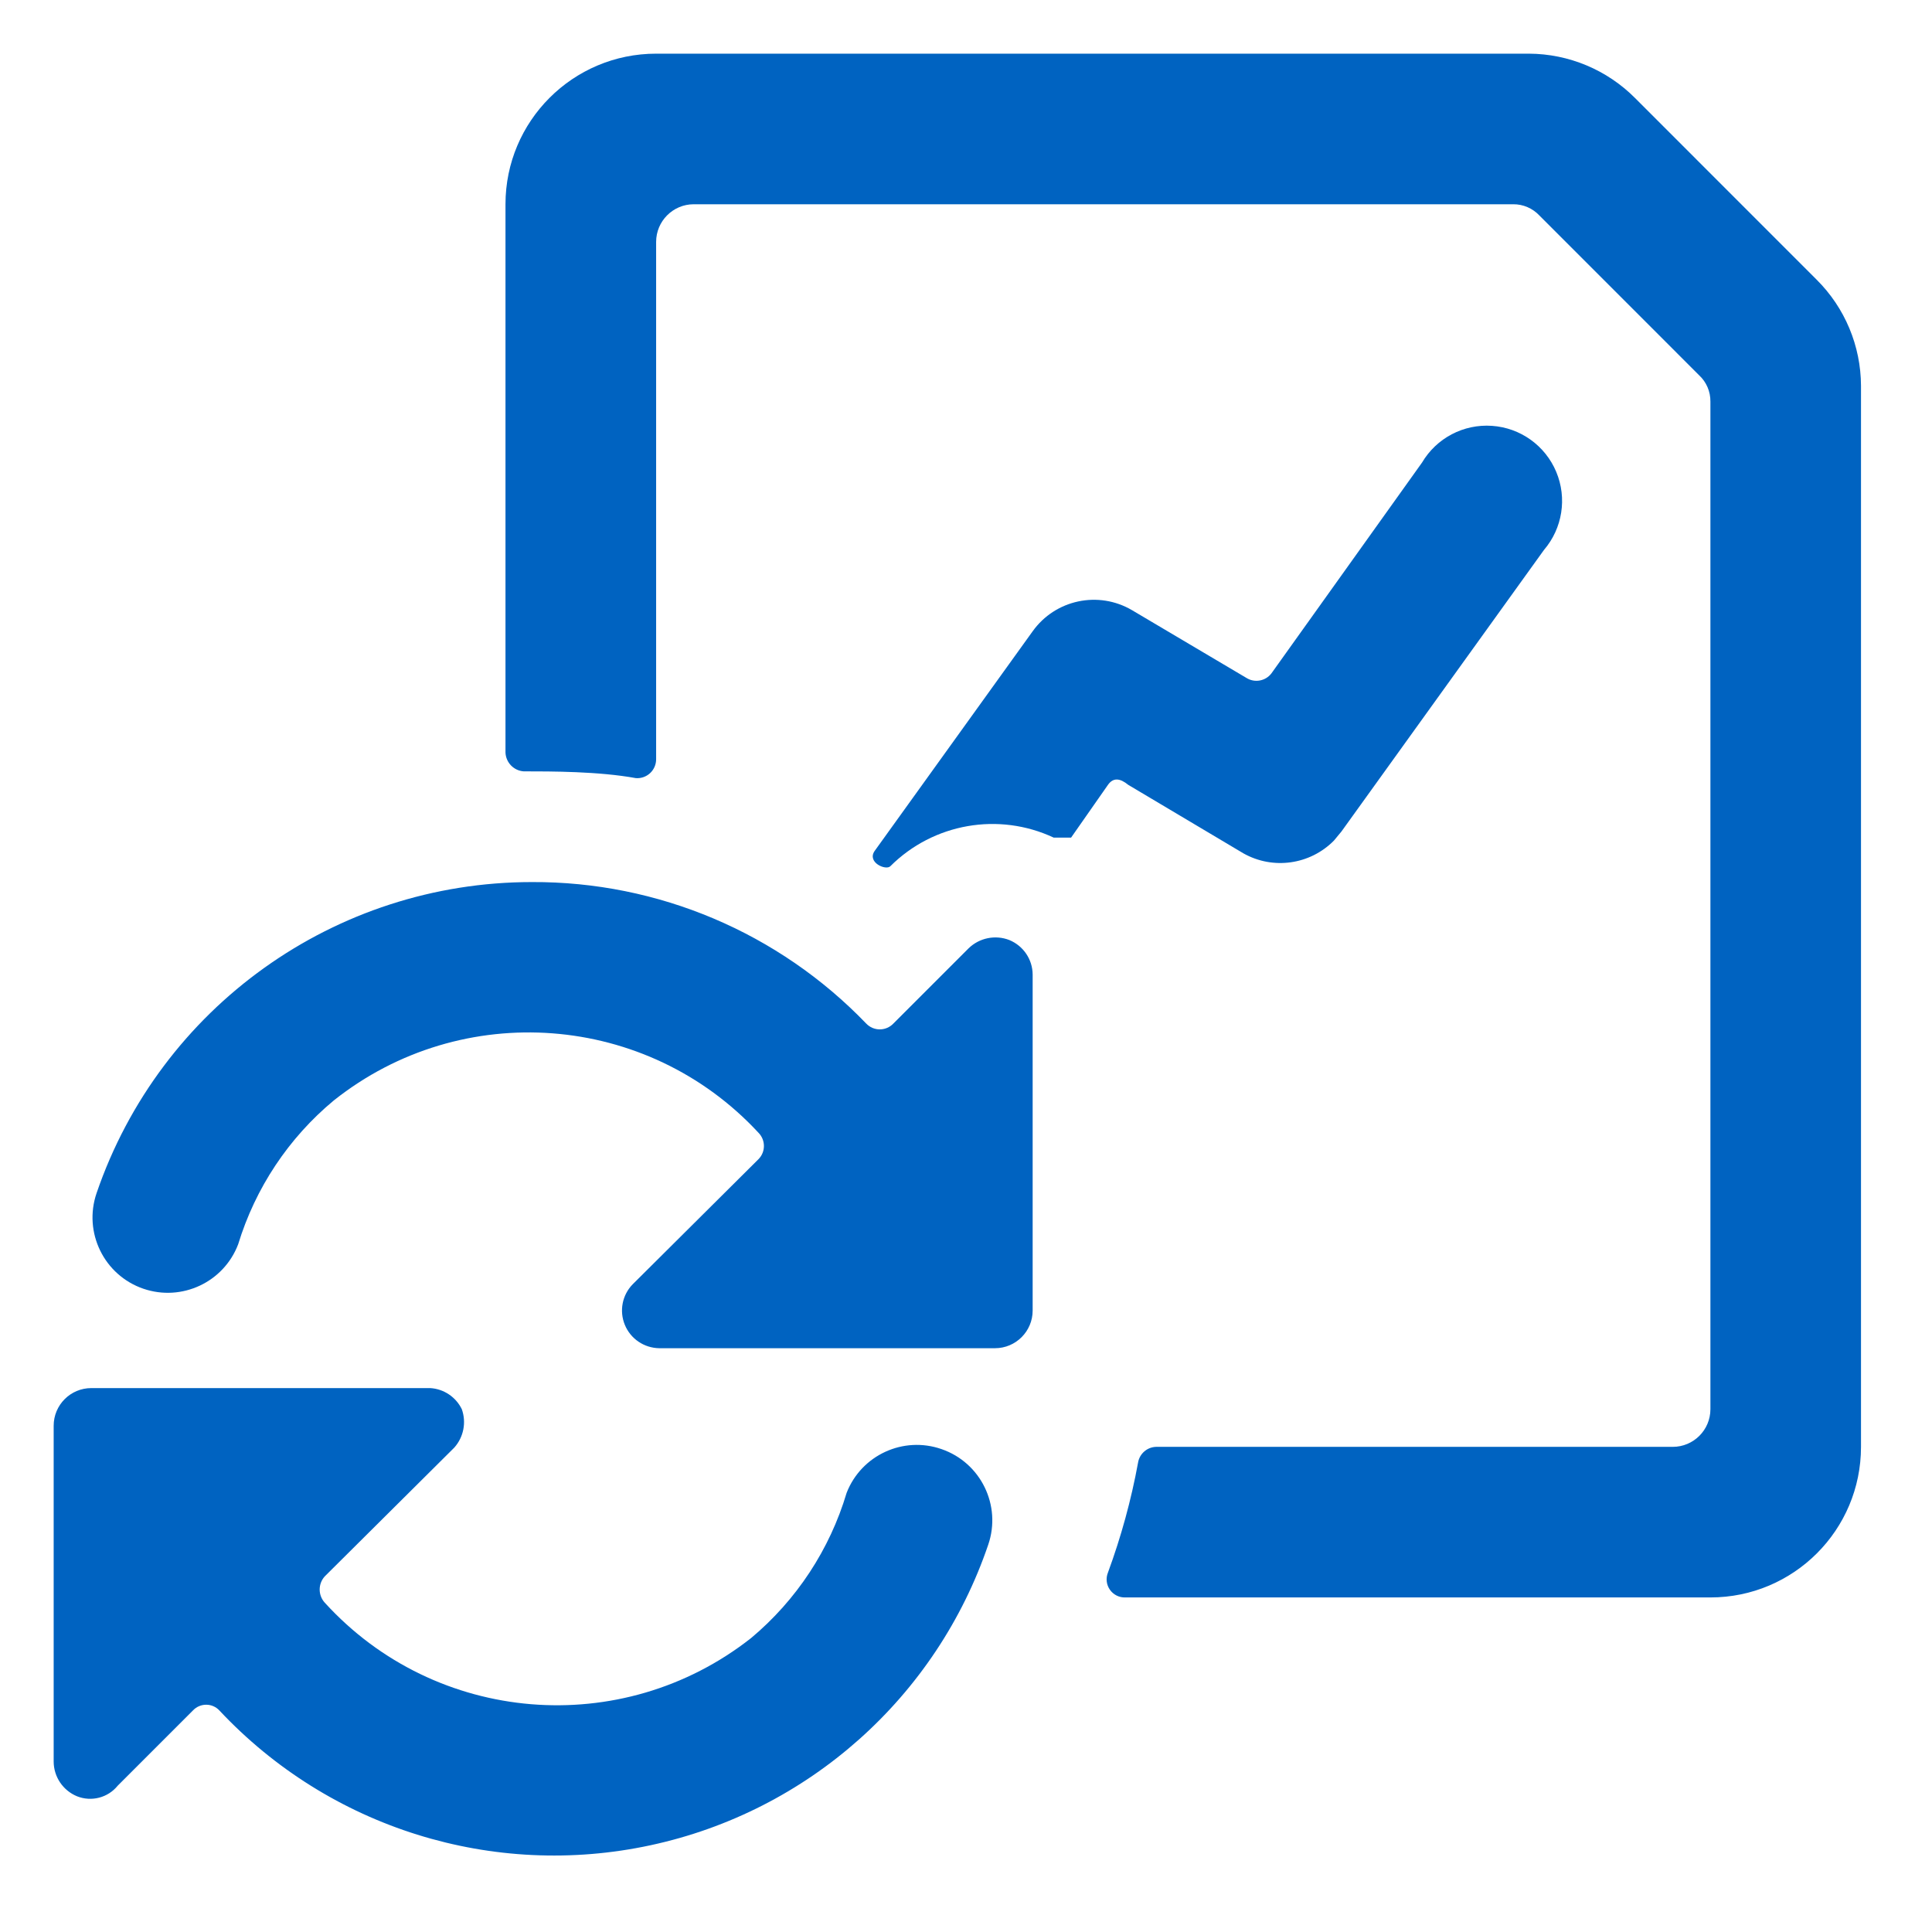 <svg width="36" height="36" viewBox="0 0 36 36" fill="none" xmlns="http://www.w3.org/2000/svg">
<rect width="36" height="36" fill="white"/>
<path fill-rule="evenodd" clip-rule="evenodd" d="M30.468 1.828C29.944 1.301 29.232 1.003 28.489 1H12.226C10.676 1 9.419 2.256 9.419 3.806V14.022C9.426 14.207 9.571 14.359 9.756 14.373C10.275 14.373 11.159 14.373 11.847 14.499C11.945 14.507 12.041 14.473 12.113 14.407C12.185 14.34 12.226 14.246 12.226 14.148V4.508C12.226 4.121 12.54 3.806 12.927 3.806H28.195C28.381 3.804 28.559 3.881 28.686 4.017L31.66 6.992C31.797 7.118 31.873 7.297 31.871 7.483V26.258C31.871 26.646 31.557 26.96 31.169 26.96H21.543C21.375 26.964 21.233 27.088 21.206 27.254C21.078 27.952 20.89 28.637 20.645 29.303C20.602 29.409 20.616 29.529 20.681 29.622C20.746 29.715 20.854 29.77 20.968 29.766L31.871 29.766C33.421 29.766 34.677 28.51 34.677 26.96V7.188C34.674 6.445 34.377 5.734 33.849 5.21L30.468 1.828ZM16.59 16.141C17.392 15.341 18.609 15.127 19.635 15.608L19.958 15.608L20.645 14.625C20.743 14.485 20.87 14.499 21.024 14.625L23.171 15.902C23.722 16.211 24.411 16.113 24.855 15.664L24.995 15.495L28.77 10.247C29.115 9.844 29.203 9.281 28.998 8.792C28.793 8.303 28.33 7.971 27.801 7.935C27.271 7.898 26.767 8.163 26.497 8.62L23.69 12.549C23.58 12.691 23.38 12.728 23.227 12.633L21.094 11.37C20.468 11.002 19.665 11.172 19.242 11.763L16.295 15.86C16.155 16.071 16.506 16.225 16.59 16.141ZM1.435 33.471C1.703 33.578 2.011 33.499 2.193 33.274L3.596 31.871C3.66 31.803 3.749 31.765 3.842 31.765C3.935 31.765 4.023 31.803 4.087 31.871C6.139 34.062 9.19 35.016 12.124 34.383C15.059 33.751 17.447 31.625 18.414 28.784C18.665 28.052 18.276 27.254 17.544 27.002C16.832 26.754 16.051 27.113 15.776 27.816C15.461 28.874 14.841 29.816 13.994 30.524C11.583 32.419 8.117 32.132 6.052 29.864C5.925 29.725 5.925 29.512 6.052 29.373L8.465 26.974C8.639 26.779 8.693 26.504 8.605 26.258C8.494 26.03 8.269 25.88 8.016 25.865H1.702C1.314 25.865 1 26.179 1 26.567V32.825C1.001 33.108 1.173 33.363 1.435 33.471ZM9.91 16.436C6.246 16.436 2.987 18.764 1.8 22.231C1.549 22.963 1.938 23.761 2.67 24.013C3.386 24.259 4.169 23.893 4.438 23.185C4.758 22.137 5.377 21.205 6.22 20.505C8.61 18.606 12.06 18.869 14.134 21.108C14.268 21.245 14.268 21.463 14.134 21.599L11.791 23.929C11.594 24.129 11.536 24.427 11.643 24.687C11.75 24.947 12.001 25.117 12.282 25.122H18.54C18.928 25.122 19.242 24.807 19.242 24.42V18.161C19.241 17.878 19.069 17.624 18.807 17.516C18.546 17.415 18.25 17.475 18.049 17.67L16.646 19.073C16.58 19.142 16.489 19.181 16.393 19.181C16.298 19.181 16.207 19.142 16.141 19.073C14.512 17.379 12.261 16.425 9.91 16.436Z" fill="#0063C1"/>
</svg>
